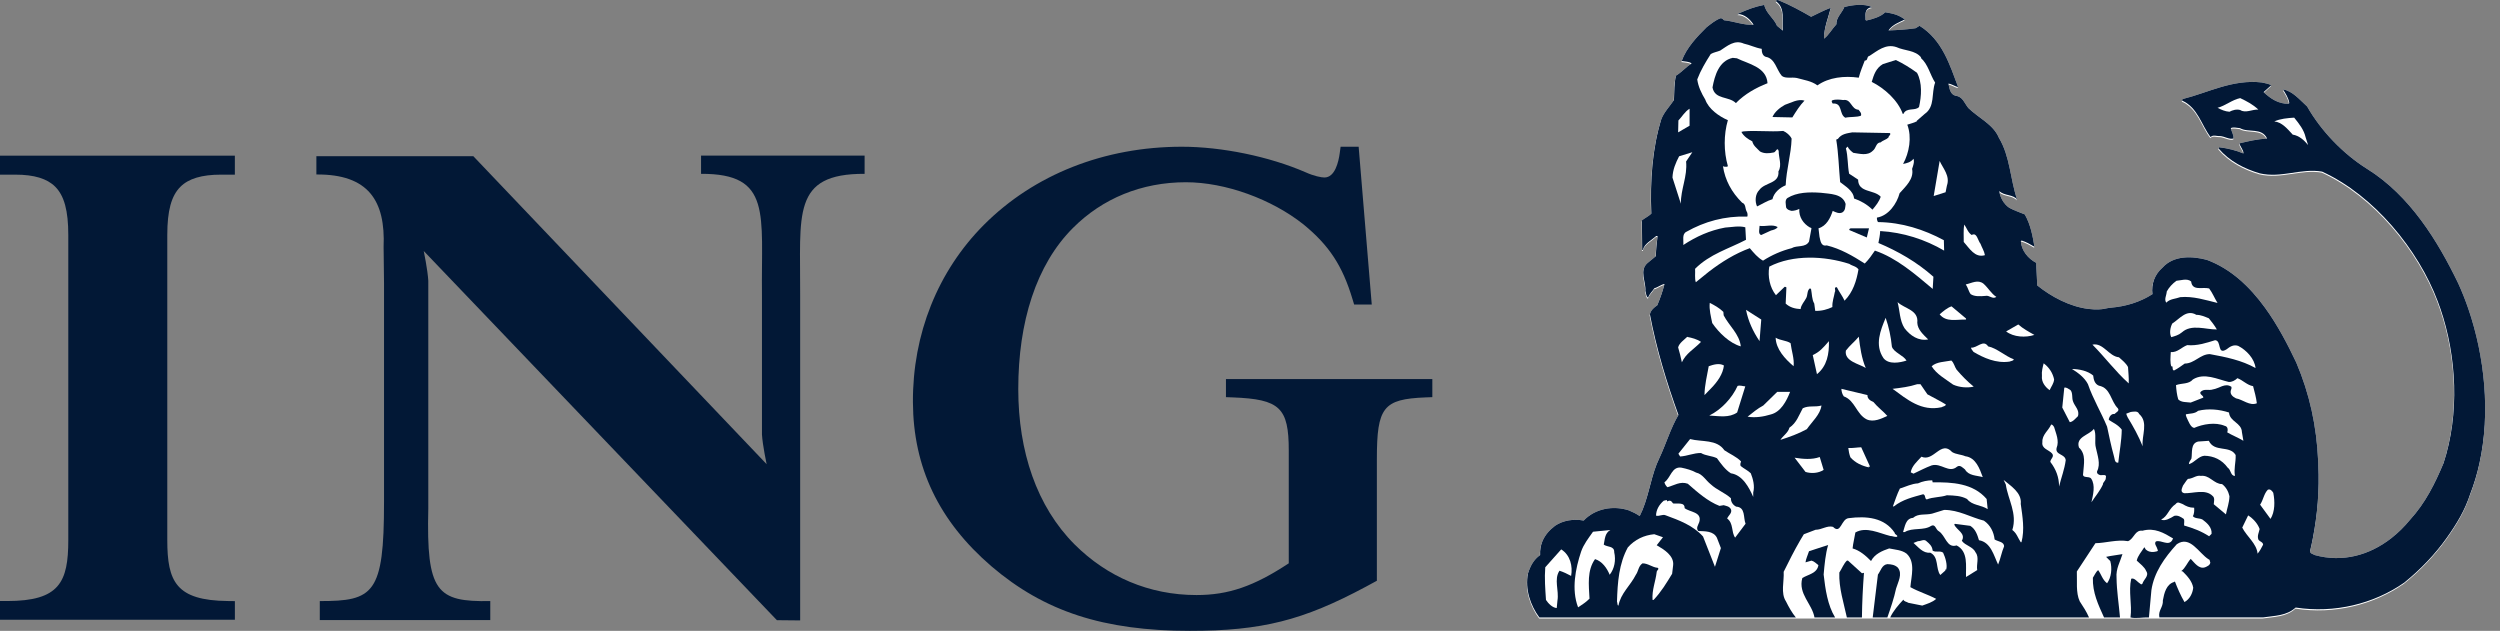 <svg width="107" height="27" viewBox="0 0 107 27" fill="none" xmlns="http://www.w3.org/2000/svg">
<rect x="0" y="0" width="107" height="27" fill="#808080" stroke="none"/>
<g clip-path="url(#clip0)">
<path fill-rule="evenodd" clip-rule="evenodd" d="M0.66 7.475C1.46 7.475 2.017 7.644 2.362 7.99C2.749 8.377 2.923 9.015 2.923 10.06V23.112C2.923 24.919 2.544 25.724 0.307 25.724H0V26.525H10.053V25.728L9.749 25.724C7.534 25.698 7.16 24.897 7.16 23.112V10.059C7.16 9.018 7.333 8.382 7.72 7.996C8.069 7.645 8.636 7.475 9.451 7.475H10.052V6.662H0V7.475H0.66V7.475Z" fill="#021836"/>
<path fill-rule="evenodd" clip-rule="evenodd" d="M32.812 19.867C32.812 19.867 32.638 19.052 32.612 18.596V12.634C32.573 9.158 33.048 7.427 30.005 7.44V6.659H37.005V7.44C33.871 7.428 34.265 9.158 34.247 12.634V26.554L33.251 26.544L18.136 10.743C18.136 10.743 18.306 11.557 18.331 12.013V21.776C18.246 25.337 18.687 25.767 20.984 25.726V26.539H13.687V25.726C15.987 25.728 16.439 25.423 16.436 21.485V21.721V12.1L16.418 10.573C16.503 8.596 15.773 7.45 13.541 7.468V6.686H20.259L32.812 19.867V19.867Z" fill="#021836"/>
<path fill-rule="evenodd" clip-rule="evenodd" d="M58.15 6.28H57.378L57.342 6.544C57.29 6.938 57.135 7.597 56.685 7.597C56.557 7.597 56.238 7.537 55.878 7.373C54.316 6.696 52.291 6.28 50.587 6.28C47.27 6.28 44.261 7.467 42.111 9.623C40.137 11.604 39.057 14.301 39.073 17.215C39.087 20.007 40.185 22.303 42.434 24.238C44.7 26.174 47.238 27 50.926 27C53.999 27 55.758 26.559 58.458 25.112L58.93 24.856V19.647C58.93 17.427 59.202 17.082 61.01 17.009L61.304 16.998V16.224H52.471V16.998L52.765 17.009C54.779 17.087 55.159 17.448 55.159 19.283V24.11C53.665 25.094 52.579 25.468 51.21 25.468C49.183 25.468 47.38 24.686 45.995 23.304C44.374 21.683 43.582 19.322 43.582 16.654C43.582 13.779 44.348 11.327 45.927 9.752C47.183 8.497 48.852 7.8 50.756 7.8C52.456 7.8 54.432 8.528 55.786 9.602C56.888 10.503 57.46 11.375 57.891 12.816L57.957 13.034H58.711L58.15 6.28V6.28Z" fill="#021836"/>
<path fill-rule="evenodd" clip-rule="evenodd" d="M96.84 26.473C97.331 26.398 97.852 26.41 98.244 26.05C99.903 26.305 101.585 25.895 102.89 24.982C103.577 24.428 104.196 23.786 104.697 23.084C105.138 22.466 105.486 21.89 105.711 21.197C105.878 20.77 106.011 20.326 106.111 19.87C106.585 17.719 106.336 15.313 105.635 13.268C105.507 12.888 105.36 12.52 105.201 12.169C104.326 10.363 103.135 8.414 101.302 7.272C100.269 6.629 99.318 5.633 98.735 4.603C98.418 4.318 98.114 3.94 97.704 3.871C97.816 4.056 97.939 4.237 97.97 4.454L97.946 4.484C97.51 4.497 97.169 4.267 96.871 3.988L97.2 3.69C97.076 3.627 96.933 3.604 96.796 3.572C95.542 3.429 94.511 4.007 93.398 4.286L93.381 4.348C94.064 4.651 94.207 5.403 94.604 5.912C94.703 5.794 94.871 5.88 95.008 5.869C95.206 5.881 95.393 6.024 95.585 5.973C95.591 5.808 95.498 5.676 95.468 5.527C95.585 5.471 95.728 5.521 95.859 5.527C96.219 5.737 96.796 5.49 97.02 5.973C96.61 5.999 96.225 6.085 95.84 6.179C95.865 6.334 96.021 6.457 96.008 6.613C95.679 6.477 95.331 6.39 94.964 6.347L94.945 6.402C95.412 6.948 96.051 7.272 96.704 7.463C97.642 7.68 98.468 7.234 99.374 7.389C101.599 8.407 103.5 10.735 104.326 12.944C104.366 13.05 104.406 13.158 104.442 13.267C105.134 15.285 105.266 17.765 104.572 19.869C104.203 20.744 103.797 21.571 103.146 22.282C102.899 22.585 102.627 22.855 102.331 23.083C101.399 23.808 100.249 24.129 99.064 23.804C98.989 23.753 98.84 23.74 98.865 23.611C98.906 23.438 98.945 23.263 98.979 23.083C99.174 22.075 99.266 21.014 99.213 19.953C99.212 19.908 99.21 19.862 99.209 19.817C99.143 18.276 98.836 16.892 98.27 15.56C97.906 14.796 97.475 13.962 96.931 13.214C96.282 12.322 95.477 11.552 94.442 11.167C93.808 10.999 93.026 10.968 92.548 11.495C92.206 11.794 92.064 12.196 92.113 12.638C91.579 12.976 90.978 13.158 90.324 13.214C90.164 13.228 90 13.287 89.834 13.285C89.676 13.292 89.522 13.286 89.371 13.267C88.584 13.17 87.788 12.746 87.183 12.262C87.171 11.939 87.152 11.635 87.14 11.294C86.793 11.114 86.506 10.773 86.482 10.369L86.512 10.338C86.712 10.4 86.885 10.499 87.065 10.604C86.984 10.12 86.891 9.643 86.65 9.22C86.425 9.127 86.202 9.053 85.991 8.941C85.749 8.781 85.593 8.488 85.557 8.222C85.774 8.433 86.153 8.358 86.32 8.581C86.028 7.719 86.023 6.732 85.544 5.944C85.302 5.361 84.668 5.094 84.233 4.666C84.065 4.46 83.997 4.175 83.693 4.143C83.444 4.082 83.426 3.803 83.383 3.622C83.537 3.641 83.667 3.746 83.797 3.771C83.438 2.817 83.121 1.754 82.146 1.146L81.979 1.252C81.6 1.308 81.195 1.333 80.817 1.346C80.985 1.098 81.282 0.992 81.519 0.879C81.245 0.675 81.02 0.626 80.678 0.57C80.48 0.768 80.121 0.868 79.866 0.924L79.834 0.898C79.828 0.675 79.777 0.402 80.114 0.346C79.79 0.191 79.255 0.254 78.925 0.346C78.833 0.588 78.566 0.805 78.586 1.092C78.394 1.29 78.257 1.557 78.057 1.7C78.051 1.222 78.255 0.782 78.342 0.378C78.063 0.484 77.778 0.633 77.504 0.763C77.064 0.508 76.6 0.254 76.128 0.062C76.085 0.043 75.991 0.025 76.01 0.105C76.414 0.396 76.257 0.943 76.3 1.358L76.045 1.148C75.921 0.831 75.563 0.602 75.501 0.254C75.078 0.335 74.808 0.447 74.416 0.615L74.363 0.646C74.654 0.646 74.902 0.874 75.045 1.105C74.604 1.129 74.213 0.956 73.778 0.912C73.735 0.869 73.697 0.818 73.629 0.825C73.412 0.906 73.224 1.06 73.033 1.209C72.604 1.632 72.169 2.097 71.965 2.656C72.108 2.68 72.288 2.674 72.393 2.761C72.158 2.903 71.953 3.146 71.723 3.282C71.642 3.605 71.654 3.972 71.635 4.325C71.455 4.599 71.213 4.84 71.096 5.145C70.71 6.39 70.611 7.776 70.667 9.19C70.542 9.309 70.38 9.384 70.263 9.476L70.276 10.742H70.306C70.362 10.476 70.68 10.327 70.872 10.147H70.934C70.903 10.432 70.866 10.718 70.86 11.009L70.5 11.307C70.139 11.624 70.444 12.101 70.413 12.499C70.439 12.603 70.456 12.759 70.531 12.784C70.575 12.629 70.711 12.518 70.798 12.381C70.953 12.344 71.09 12.219 71.232 12.202C71.151 12.512 71.047 12.816 70.922 13.113C70.862 13.152 70.792 13.205 70.733 13.268C70.669 13.337 70.618 13.413 70.604 13.498C70.885 14.968 71.325 16.42 71.827 17.804C71.487 18.381 71.293 19.061 71.009 19.657C70.968 19.74 70.931 19.826 70.897 19.912C70.612 20.633 70.525 21.44 70.17 22.133C70.026 22.035 69.87 21.959 69.71 21.891C69.039 21.667 68.262 21.81 67.772 22.326C67.337 22.245 66.889 22.319 66.547 22.549C66.303 22.732 66.113 22.954 66.004 23.212C65.93 23.393 65.896 23.589 65.908 23.803C65.629 23.995 65.48 24.292 65.387 24.591C65.257 25.261 65.492 25.958 65.877 26.474H96.84V26.473Z" fill="white"/>
<path fill-rule="evenodd" clip-rule="evenodd" d="M92.728 12.519C92.721 12.68 92.604 12.861 92.709 12.997C92.859 12.829 93.108 12.835 93.306 12.761C93.858 12.712 94.387 12.885 94.902 13.01C94.772 12.805 94.685 12.576 94.542 12.389C94.255 12.315 93.821 12.513 93.772 12.092C93.597 11.943 93.323 12.049 93.145 12.06C92.97 12.185 92.828 12.339 92.728 12.519V12.519Z" fill="white"/>
<path fill-rule="evenodd" clip-rule="evenodd" d="M73.743 7.161C73.74 7.159 73.736 7.156 73.734 7.155C73.734 7.156 73.734 7.159 73.735 7.161H73.743Z" fill="white"/>
<path fill-rule="evenodd" clip-rule="evenodd" d="M76.001 12.677L76.374 12.317C76.406 12.317 76.43 12.324 76.448 12.349L76.417 13.037C76.597 13.205 76.821 13.261 77.056 13.273C77.076 13.087 77.218 12.957 77.299 12.795C77.368 12.665 77.325 12.472 77.46 12.379L77.503 12.423C77.547 12.627 77.536 12.857 77.641 13.037C77.654 13.135 77.672 13.26 77.684 13.347C77.957 13.36 78.205 13.284 78.416 13.186C78.404 12.95 78.485 12.757 78.521 12.54C78.578 12.465 78.453 12.329 78.609 12.336C78.696 12.521 78.851 12.714 78.938 12.912C79.298 12.546 79.447 12.069 79.534 11.572C79.429 11.429 79.267 11.429 79.142 11.336C78.087 10.995 76.732 10.926 75.713 11.454C75.647 11.877 75.734 12.342 76.001 12.677V12.677Z" fill="white"/>
<path fill-rule="evenodd" clip-rule="evenodd" d="M66.129 24.321C66.092 24.8 66.129 25.248 66.159 25.72C66.26 25.875 66.44 26.055 66.618 26.068L66.651 25.751C66.725 25.309 66.489 24.841 66.738 24.469C66.912 24.525 67.084 24.612 67.235 24.692C67.308 24.283 67.204 23.805 66.812 23.557L66.129 24.321Z" fill="white"/>
<path fill-rule="evenodd" clip-rule="evenodd" d="M67.662 23.652C67.42 24.378 67.24 25.274 67.533 26.037C67.7 25.927 67.874 25.82 68.022 25.665C67.992 25.081 67.911 24.458 68.258 23.974C68.562 24.067 68.769 24.359 68.885 24.645C69.091 24.383 69.16 24.023 69.079 23.675C69.091 23.404 68.779 23.466 68.631 23.353C68.681 23.124 68.674 22.858 68.917 22.728L68.171 22.802C67.98 23.074 67.769 23.342 67.662 23.652V23.652Z" fill="white"/>
<path fill-rule="evenodd" clip-rule="evenodd" d="M69.197 25.794C69.229 25.852 69.197 25.95 69.26 25.962C69.353 25.442 69.775 25.104 70.006 24.645C70.117 24.49 70.11 24.272 70.291 24.154C70.534 24.154 70.707 24.328 70.944 24.347C71.018 24.403 70.905 24.452 70.9 24.514C70.851 24.936 70.689 25.287 70.72 25.72H70.763C71.092 25.374 71.315 24.997 71.558 24.6L71.6 24.248C71.656 23.825 71.197 23.553 70.899 23.379L71.165 23.038L70.793 22.907C70.358 22.951 69.966 23.13 69.662 23.473C69.284 24.167 69.222 24.951 69.197 25.794V25.794Z" fill="white"/>
<path fill-rule="evenodd" clip-rule="evenodd" d="M70.869 22.112C71.011 22.156 71.141 22.038 71.284 22.1C71.856 22.31 72.452 22.528 72.88 23.006L73.39 24.302L73.645 23.502L73.477 23.067C73.335 22.757 72.943 22.782 72.675 22.77C72.565 22.646 72.682 22.502 72.72 22.385C72.849 21.945 72.309 21.969 72.092 21.79C72.105 21.523 71.781 21.616 71.601 21.591L71.539 21.517C71.502 21.461 71.41 21.461 71.359 21.504C71.346 21.486 71.322 21.473 71.335 21.442L71.197 21.473C71.005 21.641 70.875 21.858 70.869 22.112Z" fill="white"/>
<path fill-rule="evenodd" clip-rule="evenodd" d="M71.228 20.686C71.247 20.766 71.297 20.847 71.359 20.896C71.639 20.822 71.905 20.63 72.228 20.747C72.645 21.113 73.079 21.497 73.584 21.697L73.763 21.665C73.875 21.703 73.998 21.709 74.073 21.833C74.142 22 73.969 22.1 73.912 22.236C74.192 22.441 74.08 22.807 74.255 23.055L74.702 22.459C74.597 22.198 74.708 21.752 74.298 21.727C74.162 21.658 74.068 21.522 74.074 21.367C73.808 21.125 73.479 21.02 73.21 20.772C72.993 20.597 72.863 20.33 72.583 20.269C72.391 20.164 72.181 20.107 71.957 20.058C71.539 19.997 71.503 20.492 71.228 20.686V20.686Z" fill="white"/>
<path fill-rule="evenodd" clip-rule="evenodd" d="M71.825 19.463L71.9 19.581C72.21 19.562 72.49 19.426 72.795 19.432C72.999 19.556 73.267 19.55 73.477 19.655C73.645 19.885 73.826 20.145 74.073 20.301C74.577 20.375 74.856 20.915 75.03 21.312V21.119C75.104 20.853 75.023 20.542 74.924 20.301C74.799 20.176 74.62 20.095 74.49 19.983C74.464 19.903 74.483 19.865 74.508 19.791C74.315 19.586 74.029 19.474 73.794 19.314C73.465 18.836 72.831 18.966 72.328 18.836L71.825 19.463V19.463Z" fill="white"/>
<path fill-rule="evenodd" clip-rule="evenodd" d="M71.815 14.91C71.87 15.103 71.937 15.345 71.974 15.55C72.148 15.165 72.491 14.993 72.795 14.676C72.62 14.557 72.404 14.501 72.211 14.464V14.453C72.075 14.589 71.864 14.725 71.815 14.91V14.91Z" fill="white"/>
<path fill-rule="evenodd" clip-rule="evenodd" d="M72.943 16.952L73.222 16.667C73.502 16.382 73.732 16.052 73.775 15.686C73.577 15.568 73.316 15.648 73.124 15.717C73.054 16.121 72.95 16.518 72.943 16.952Z" fill="white"/>
<path fill-rule="evenodd" clip-rule="evenodd" d="M73.147 17.827C73.577 17.852 73.992 17.938 74.341 17.698L74.688 16.58C74.577 16.573 74.464 16.524 74.359 16.561C74.13 17.071 73.669 17.573 73.147 17.827Z" fill="white"/>
<path fill-rule="evenodd" clip-rule="evenodd" d="M73.273 13.868C73.553 14.278 74.019 14.737 74.497 14.867C74.441 14.346 73.995 13.985 73.764 13.539L73.751 13.39C73.571 13.216 73.354 13.099 73.167 13.005C73.137 13.304 73.218 13.589 73.273 13.868Z" fill="white"/>
<path fill-rule="evenodd" clip-rule="evenodd" d="M74.788 17.877C75.117 17.934 75.471 17.877 75.775 17.783C76.217 17.679 76.459 17.194 76.608 16.816H76.055L75.458 17.399C75.224 17.523 74.999 17.71 74.788 17.877V17.877Z" fill="white"/>
<path fill-rule="evenodd" clip-rule="evenodd" d="M74.721 13.304C74.815 13.788 75.019 14.228 75.299 14.645L75.374 13.72L74.721 13.304V13.304Z" fill="white"/>
<path fill-rule="evenodd" clip-rule="evenodd" d="M76.757 15.717C76.794 15.407 76.665 15.048 76.629 14.731C76.442 14.607 76.181 14.619 75.989 14.496C76.001 14.986 76.385 15.401 76.757 15.717V15.717Z" fill="white"/>
<path fill-rule="evenodd" clip-rule="evenodd" d="M76.192 18.871C76.584 18.746 76.962 18.61 77.322 18.411C77.551 18.083 77.9 17.783 77.949 17.399C77.663 17.48 77.415 17.388 77.148 17.518C76.987 17.809 76.887 18.139 76.577 18.349C76.528 18.559 76.298 18.703 76.192 18.871V18.871Z" fill="white"/>
<path fill-rule="evenodd" clip-rule="evenodd" d="M76.8 19.634L77.266 20.241C77.515 20.322 77.825 20.297 78.042 20.154L77.874 19.602C77.546 19.727 77.155 19.689 76.8 19.634Z" fill="white"/>
<path fill-rule="evenodd" clip-rule="evenodd" d="M77.577 15.239L77.757 16.059C78.191 15.705 78.279 15.19 78.269 14.644C78.02 14.929 77.875 15.103 77.577 15.239Z" fill="white"/>
<path fill-rule="evenodd" clip-rule="evenodd" d="M78.801 16.686C78.807 16.803 78.838 16.916 78.907 17.009C79.391 17.182 79.44 17.771 79.888 17.995C80.18 18.125 80.514 17.963 80.77 17.846C80.577 17.629 80.359 17.478 80.174 17.25C80.043 17.194 79.912 17.113 79.919 16.952L78.801 16.686V16.686Z" fill="white"/>
<path fill-rule="evenodd" clip-rule="evenodd" d="M79.186 19.615C79.397 19.857 79.683 19.981 79.981 20.048C79.931 19.98 80.013 20.048 80.024 20.005L79.651 19.188C79.465 19.192 79.273 19.23 79.099 19.218C79.111 19.354 79.143 19.489 79.186 19.615V19.615Z" fill="white"/>
<path fill-rule="evenodd" clip-rule="evenodd" d="M79.845 15.792C79.67 15.388 79.597 14.898 79.548 14.452C79.362 14.675 79.169 14.818 78.995 15.047C78.914 15.506 79.57 15.619 79.845 15.792Z" fill="white"/>
<path fill-rule="evenodd" clip-rule="evenodd" d="M80.602 15.37C80.826 15.662 81.316 15.562 81.591 15.475C81.46 15.252 81.039 15.122 80.965 14.88C80.921 14.452 80.835 14.036 80.697 13.645C80.479 14.172 80.217 14.8 80.602 15.37V15.37Z" fill="white"/>
<path fill-rule="evenodd" clip-rule="evenodd" d="M80.993 16.686C81.615 17.14 82.223 17.666 83.093 17.474C83.155 17.43 83.261 17.436 83.273 17.356C83.018 17.194 82.746 17.07 82.484 16.922L82.187 16.487H82.05C81.714 16.599 81.353 16.642 80.993 16.686Z" fill="white"/>
<path fill-rule="evenodd" clip-rule="evenodd" d="M81.006 21.719H81.049C81.423 21.421 81.863 21.322 82.304 21.197C82.423 21.24 82.348 21.371 82.453 21.421C82.721 21.309 83.044 21.334 83.317 21.241C83.647 21.254 83.914 21.26 84.18 21.402C84.391 21.681 84.789 21.651 85.063 21.836L85.019 21.402C84.442 20.725 83.541 20.676 82.71 20.689L82.69 20.601C82.492 20.601 82.269 20.645 82.082 20.733C81.816 20.744 81.561 20.875 81.305 20.956C81.186 21.192 81.093 21.476 81.006 21.719V21.719Z" fill="white"/>
<path fill-rule="evenodd" clip-rule="evenodd" d="M81.505 14.092C81.747 14.409 82.107 14.65 82.517 14.57C82.306 14.365 82.064 14.147 82.051 13.856C82.113 13.304 81.505 13.261 81.207 12.974C81.305 13.348 81.294 13.763 81.505 14.092V14.092Z" fill="white"/>
<path fill-rule="evenodd" clip-rule="evenodd" d="M81.442 22.817H81.514C81.844 22.611 82.323 22.767 82.646 22.549C82.826 22.456 82.838 22.705 82.963 22.773C83.267 22.959 83.304 23.517 83.733 23.388C84.248 23.654 84.118 24.282 84.137 24.741L84.615 24.443C84.572 24.201 84.708 23.908 84.552 23.698C84.435 23.432 84.112 23.407 83.957 23.189C84.143 22.872 83.721 22.725 83.634 22.494L83.659 22.463L84.316 22.549C84.541 22.686 84.621 22.935 84.69 23.164C85.205 23.251 85.329 23.834 85.51 24.206C85.616 23.952 85.659 23.679 85.765 23.431C85.771 23.226 85.497 23.226 85.361 23.134C85.323 22.817 85.181 22.518 84.902 22.327C84.33 22.184 83.827 21.867 83.2 21.867L82.678 22.029C82.392 22.097 82.088 22.01 81.871 22.208C81.546 22.233 81.522 22.587 81.442 22.817V22.817Z" fill="white"/>
<path fill-rule="evenodd" clip-rule="evenodd" d="M81.77 20.26L81.889 20.316C82.142 20.197 82.398 20.061 82.665 19.962C83.081 19.843 83.404 20.316 83.752 20.018C83.882 19.924 83.993 20.061 84.094 20.136C84.243 20.409 84.591 20.391 84.852 20.465C84.722 20.111 84.56 19.627 84.106 19.57C83.926 19.489 83.715 19.497 83.541 19.391C83.063 18.863 82.752 19.824 82.23 19.589C82.044 19.795 81.814 19.987 81.77 20.26Z" fill="white"/>
<path fill-rule="evenodd" clip-rule="evenodd" d="M81.888 23.282C82.087 23.449 82.291 23.735 82.601 23.697C82.988 23.878 82.826 24.386 83.037 24.653L83.26 24.454L83.242 24.442L83.273 24.411L83.287 24.429C83.348 24.242 83.261 23.913 83.155 23.697C83.013 23.599 82.845 23.703 82.709 23.61C82.689 23.412 82.565 23.312 82.423 23.188C82.323 23.114 82.192 23.213 82.081 23.207L81.888 23.282V23.282Z" fill="white"/>
<path fill-rule="evenodd" clip-rule="evenodd" d="M82.665 15.717C82.87 16.059 83.267 16.27 83.584 16.506C83.844 16.624 84.186 16.654 84.466 16.593C84.199 16.376 83.957 16.128 83.734 15.866C83.647 15.742 83.627 15.587 83.51 15.475C83.217 15.532 82.889 15.526 82.665 15.717Z" fill="white"/>
<path fill-rule="evenodd" clip-rule="evenodd" d="M83.008 13.497C83.294 13.85 83.735 13.708 84.138 13.72V13.677L83.517 13.155C83.343 13.211 83.158 13.365 83.008 13.497V13.497Z" fill="white"/>
<path fill-rule="evenodd" clip-rule="evenodd" d="M71.572 7.645L71.932 8.762C71.925 8.129 72.217 7.601 72.156 6.956L72.423 6.558L71.857 6.732C71.708 7.017 71.585 7.304 71.572 7.645V7.645Z" fill="white"/>
<path fill-rule="evenodd" clip-rule="evenodd" d="M71.815 5.708L72.304 5.423V4.697C72.099 4.821 71.986 5.032 71.826 5.2L71.815 5.708Z" fill="white"/>
<path fill-rule="evenodd" clip-rule="evenodd" d="M81.89 6.838C81.771 6.993 81.592 7.031 81.443 7.062C81.703 6.584 81.828 5.919 81.622 5.379C81.76 5.33 81.909 5.306 82.039 5.23L82.026 5.218L82.368 4.919C82.822 4.609 82.648 4.02 82.816 3.58C82.592 3.232 82.525 2.81 82.201 2.518L82.22 2.506C81.964 2.184 81.505 2.22 81.156 2.059C80.696 1.904 80.343 2.22 80.013 2.432C79.871 2.456 79.958 2.642 79.802 2.636C79.715 2.866 79.609 3.114 79.547 3.368C78.932 3.281 78.268 3.351 77.777 3.697C77.516 3.506 77.199 3.468 76.894 3.381C76.671 3.338 76.416 3.419 76.256 3.294C76.02 3.028 75.969 2.543 75.565 2.475C75.423 2.426 75.392 2.271 75.392 2.134C75.125 2.091 74.888 1.967 74.627 1.91C74.231 1.73 73.914 2.016 73.615 2.208C73.485 2.264 73.336 2.282 73.212 2.358C72.989 2.705 72.777 3.059 72.634 3.443C72.678 3.759 72.814 4.039 72.977 4.305C73.12 4.709 73.566 5.025 73.945 5.187C73.765 5.801 73.765 6.534 73.945 7.155C73.945 7.155 73.935 7.162 73.935 7.16C73.935 7.162 73.915 7.178 73.915 7.178C73.855 7.178 73.792 7.19 73.743 7.16H73.735C73.822 7.753 74.101 8.272 74.553 8.717C74.715 8.774 74.677 8.965 74.746 9.09C74.789 9.145 74.795 9.263 74.776 9.313C73.808 9.282 72.944 9.524 72.168 9.964C71.969 10.063 72.057 10.337 72.038 10.529C72.585 10.169 73.175 9.902 73.826 9.785C74.106 9.766 74.422 9.698 74.69 9.772L74.721 10.306C73.982 10.691 73.175 10.914 72.541 11.547C72.553 11.739 72.517 11.963 72.573 12.125L73.138 11.665C73.684 11.25 74.255 10.896 74.883 10.666C75.051 10.865 75.226 11.076 75.449 11.199C75.828 10.957 76.238 10.778 76.673 10.666C76.903 10.53 77.268 10.653 77.417 10.381L77.524 9.816C77.504 9.803 77.493 9.78 77.461 9.786C77.17 9.618 76.977 9.327 77.002 8.985C76.903 9.034 76.791 9.066 76.673 9.072C76.573 9.047 76.481 9.023 76.437 8.923C76.43 8.798 76.368 8.613 76.492 8.52C76.896 8.271 77.418 8.259 77.928 8.297C78.306 8.346 78.854 8.327 78.983 8.775C78.966 8.905 78.977 9.048 78.847 9.134C78.71 9.209 78.556 9.128 78.43 9.073C78.332 9.376 78.164 9.719 77.822 9.817L77.866 10.177C77.909 10.339 77.921 10.605 78.177 10.549C78.767 10.692 79.288 10.996 79.804 11.325C79.978 11.151 80.114 10.952 80.238 10.773C81.157 11.082 81.953 11.771 82.71 12.411L82.742 11.889C82.021 11.25 81.219 10.797 80.387 10.443C80.419 10.276 80.456 10.114 80.462 9.935C81.45 9.99 82.386 10.294 83.201 10.773L83.188 10.326C82.331 9.867 81.393 9.563 80.368 9.55C80.331 9.493 80.319 9.414 80.325 9.357C80.823 9.276 81.176 8.762 81.295 8.314C81.549 8.023 81.916 7.706 81.829 7.273C81.841 7.237 81.853 7.199 81.866 7.162C81.899 7.052 81.927 6.939 81.89 6.838V6.838Z" fill="white"/>
<path fill-rule="evenodd" clip-rule="evenodd" d="M82.754 8.433L83.263 8.271L83.318 7.986C83.462 7.57 83.158 7.26 83.008 6.93L82.754 8.433Z" fill="white"/>
<path fill-rule="evenodd" clip-rule="evenodd" d="M84.038 10.4C84.281 10.666 84.517 11.095 84.946 10.964C84.914 10.785 84.815 10.636 84.753 10.475C84.64 10.343 84.604 9.971 84.38 10.102C84.212 9.99 84.17 9.803 84.063 9.655C84.015 9.884 84.045 10.17 84.038 10.4V10.4Z" fill="white"/>
<path fill-rule="evenodd" clip-rule="evenodd" d="M84.126 12.217C84.22 12.348 84.245 12.516 84.337 12.633C84.504 12.744 84.753 12.727 84.958 12.708C85.144 12.665 85.262 12.869 85.436 12.75C85.22 12.614 85.09 12.366 84.883 12.187C84.64 11.994 84.381 12.162 84.126 12.217V12.217Z" fill="white"/>
<path fill-rule="evenodd" clip-rule="evenodd" d="M84.455 15.103C84.883 15.358 85.429 15.607 86 15.52C86.062 15.488 86.168 15.495 86.18 15.42C85.826 15.295 85.455 14.941 85.083 14.867C84.877 14.551 84.611 14.948 84.35 14.923C84.356 14.998 84.43 15.054 84.455 15.103Z" fill="white"/>
<path fill-rule="evenodd" clip-rule="evenodd" d="M85.746 20.582L85.84 20.782C85.933 21.428 86.342 22.022 86.119 22.73C86.305 22.86 86.362 23.077 86.479 23.25H86.51C86.653 22.711 86.554 22.152 86.479 21.612C86.535 21.122 86.038 20.836 85.746 20.582V20.582Z" fill="white"/>
<path fill-rule="evenodd" clip-rule="evenodd" d="M85.853 14.228C86.176 14.477 86.692 14.501 87.064 14.377C86.828 14.247 86.568 14.105 86.374 13.93L85.853 14.228V14.228Z" fill="white"/>
<path fill-rule="evenodd" clip-rule="evenodd" d="M87.386 16.134C87.354 16.395 87.528 16.612 87.715 16.742C87.783 16.587 87.895 16.457 87.907 16.283C87.852 16.016 87.702 15.774 87.46 15.595C87.416 15.768 87.367 15.934 87.386 16.134Z" fill="white"/>
<path fill-rule="evenodd" clip-rule="evenodd" d="M87.405 18.962C87.361 19.253 87.684 19.292 87.821 19.453C87.933 19.589 87.746 19.682 87.746 19.812C87.982 20.116 88.118 20.464 88.118 20.868C88.212 20.49 88.355 20.129 88.406 19.738C88.381 19.466 87.947 19.521 88.014 19.218C88.138 18.907 87.989 18.603 87.908 18.325C87.883 18.28 87.827 18.193 87.779 18.218C87.665 18.473 87.386 18.652 87.405 18.962V18.962Z" fill="white"/>
<path fill-rule="evenodd" clip-rule="evenodd" d="M88.256 17.486L88.579 18.112C88.722 18.095 88.814 17.957 88.926 17.859C89.013 17.598 88.783 17.43 88.715 17.219C88.658 17.07 88.715 16.872 88.609 16.741C88.529 16.692 88.435 16.611 88.342 16.635L88.256 17.486Z" fill="white"/>
<path fill-rule="evenodd" clip-rule="evenodd" d="M88.672 15.836C88.927 15.991 89.218 16.214 89.354 16.486C89.572 17.12 89.92 17.691 90.174 18.305C90.268 18.733 90.342 19.115 90.46 19.537C90.504 19.647 90.479 19.865 90.654 19.847C90.703 19.375 90.796 18.923 90.802 18.432C90.648 18.228 90.441 18.141 90.249 18.015V17.973C90.275 17.867 90.362 17.743 90.492 17.763C90.547 17.699 90.715 17.638 90.642 17.527C90.318 17.205 90.337 16.648 89.821 16.548C89.641 16.474 89.597 16.288 89.58 16.114C89.337 15.911 88.976 15.841 88.672 15.836V15.836Z" fill="white"/>
<path fill-rule="evenodd" clip-rule="evenodd" d="M88.969 19.199C89.286 19.489 89.175 19.912 89.15 20.303C89.1 20.539 89.398 20.402 89.492 20.526C89.684 20.812 89.572 21.228 89.503 21.538C89.672 21.283 89.864 21.06 89.994 20.781C89.988 20.675 90.124 20.626 90.119 20.496C90.174 20.316 89.964 20.396 89.877 20.377C89.802 20.358 89.722 20.308 89.745 20.21C89.907 19.899 89.759 19.527 89.696 19.217C89.622 18.962 89.728 18.622 89.609 18.398C89.411 18.671 88.82 18.734 88.969 19.199V19.199Z" fill="white"/>
<path fill-rule="evenodd" clip-rule="evenodd" d="M89.547 14.792C90.101 15.351 90.504 15.912 91.1 16.453C91.113 16.212 91.081 15.987 91.069 15.751C90.981 15.585 90.82 15.46 90.683 15.336C90.243 15.292 90.013 14.7 89.547 14.792V14.792Z" fill="white"/>
<path fill-rule="evenodd" clip-rule="evenodd" d="M90.995 17.75C91.007 17.806 91.033 17.855 91.056 17.911C91.299 18.309 91.528 18.718 91.697 19.146C91.647 18.688 91.958 18.116 91.548 17.763C91.492 17.614 91.305 17.663 91.187 17.675L90.995 17.75V17.75Z" fill="white"/>
<path fill-rule="evenodd" clip-rule="evenodd" d="M92.486 22.284C92.66 22.363 92.883 22.22 93.051 22.122C93.207 22.084 93.337 22.171 93.455 22.252C93.504 22.351 93.455 22.443 93.473 22.537C93.846 22.642 94.212 22.779 94.542 22.996L94.646 22.891C94.671 22.624 94.461 22.433 94.262 22.284C94.132 22.207 93.938 22.252 93.846 22.133C93.908 22.035 93.908 21.886 93.901 21.774C93.696 21.774 93.566 21.711 93.398 21.612C93.293 21.581 93.199 21.495 93.112 21.612C92.802 21.823 92.784 22.133 92.486 22.284V22.284Z" fill="white"/>
<path fill-rule="evenodd" clip-rule="evenodd" d="M92.921 14.474C93.076 14.432 93.238 14.386 93.368 14.276C93.783 13.897 94.386 14.151 94.87 14.145C94.778 13.977 94.646 13.811 94.529 13.667C94.355 13.599 94.193 13.518 93.995 13.518C93.572 13.271 93.287 13.686 92.963 13.89C92.877 14.059 92.834 14.306 92.921 14.474Z" fill="white"/>
<path fill-rule="evenodd" clip-rule="evenodd" d="M92.933 15.751C92.933 15.734 92.933 15.714 92.952 15.709C93.007 15.758 92.945 15.876 93.039 15.9C93.2 15.821 93.349 15.709 93.498 15.604C93.915 15.604 94.163 15.201 94.572 15.201C95.255 15.324 95.933 15.461 96.529 15.796C96.486 15.392 96.138 15.026 95.785 14.845C95.585 14.777 95.43 14.884 95.287 14.995C94.87 15.257 95.088 14.617 94.796 14.603C94.417 14.723 94.026 14.852 93.604 14.816C93.355 14.908 93.181 15.136 92.902 15.113C92.889 15.318 92.858 15.566 92.933 15.751V15.751Z" fill="white"/>
<path fill-rule="evenodd" clip-rule="evenodd" d="M93.219 17.136C93.349 17.272 93.566 17.247 93.754 17.272L94.293 17.062C94.3 16.962 94.132 16.937 94.168 16.827C94.318 16.659 94.523 16.776 94.709 16.707C94.971 16.671 95.238 16.41 95.497 16.602C95.491 16.633 95.51 16.677 95.486 16.707C95.404 16.9 95.542 17.018 95.69 17.092C95.995 17.149 96.28 17.428 96.585 17.303C96.555 17.049 96.486 16.813 96.423 16.571C96.169 16.527 95.989 16.316 95.753 16.229C95.647 16.328 95.51 16.403 95.38 16.39C94.901 16.279 94.33 15.981 93.846 16.285C93.671 16.496 93.361 16.434 93.125 16.526C93.138 16.739 93.162 16.943 93.219 17.136V17.136Z" fill="white"/>
<path fill-rule="evenodd" clip-rule="evenodd" d="M93.424 20.824C93.386 20.93 93.281 21.104 93.473 21.153C93.871 21.166 94.38 20.962 94.691 21.271C94.796 21.353 94.746 21.519 94.74 21.625L95.261 22.06C95.311 21.799 95.404 21.563 95.41 21.283C95.368 21.085 95.268 20.892 95.094 20.762C94.752 20.762 94.553 20.362 94.187 20.413C93.995 20.369 93.828 20.539 93.634 20.539C93.547 20.626 93.498 20.732 93.424 20.824V20.824Z" fill="white"/>
<path fill-rule="evenodd" clip-rule="evenodd" d="M93.573 17.899C93.653 18.066 93.748 18.34 93.902 18.358C94.269 18.197 94.802 18.097 95.213 18.271C95.35 18.296 95.35 18.451 95.319 18.551C95.53 18.675 95.785 18.773 96.008 18.911L95.947 18.539C95.933 18.135 95.424 18.097 95.393 17.699C94.977 17.563 94.511 17.52 94.07 17.626C93.926 17.756 93.722 17.738 93.548 17.776C93.536 17.825 93.566 17.855 93.573 17.899V17.899Z" fill="white"/>
<path fill-rule="evenodd" clip-rule="evenodd" d="M93.679 19.91C93.921 19.842 94.075 19.574 94.337 19.55C94.734 19.557 95.088 19.717 95.336 20.059C95.487 20.158 95.455 20.413 95.647 20.413C95.591 20.108 95.69 19.829 95.678 19.519C95.416 19.085 94.773 19.419 94.53 18.911L94.071 18.941C93.741 19.022 93.829 19.407 93.784 19.668C93.747 19.749 93.672 19.81 93.679 19.91V19.91Z" fill="white"/>
<path fill-rule="evenodd" clip-rule="evenodd" d="M95.957 22.624C96.15 23.008 96.574 23.301 96.616 23.742C96.716 23.623 96.784 23.487 96.852 23.357C96.846 23.233 96.702 23.233 96.646 23.134C96.59 22.973 96.678 22.83 96.702 22.686C96.622 22.456 96.429 22.239 96.212 22.103L95.957 22.624Z" fill="white"/>
<path fill-rule="evenodd" clip-rule="evenodd" d="M96.723 21.644L97.17 22.252C97.362 21.948 97.362 21.501 97.287 21.134C97.245 21.066 97.163 20.954 97.052 21.004C96.883 21.178 96.859 21.444 96.723 21.644V21.644Z" fill="white"/>
<path fill-rule="evenodd" clip-rule="evenodd" d="M94.902 4.658C95.064 4.739 95.219 4.813 95.411 4.825C95.542 4.758 95.71 4.708 95.871 4.751C96.101 4.9 96.38 4.72 96.646 4.732C96.411 4.51 96.143 4.373 95.871 4.243C95.523 4.317 95.244 4.564 94.902 4.658V4.658Z" fill="white"/>
<path fill-rule="evenodd" clip-rule="evenodd" d="M97.332 5.242C97.66 5.272 97.896 5.563 98.12 5.807C98.4 5.85 98.611 6.048 98.778 6.253L98.672 5.924C98.598 5.594 98.393 5.34 98.183 5.08C97.885 5.099 97.591 5.124 97.332 5.242Z" fill="white"/>
<path fill-rule="evenodd" clip-rule="evenodd" d="M74.149 2.518L74.329 2.537C74.814 2.779 75.597 2.903 75.64 3.604C75.151 3.797 74.678 4.058 74.287 4.454C73.989 4.15 73.386 4.317 73.287 3.784C73.38 3.282 73.56 2.65 74.149 2.518V2.518Z" fill="#021836"/>
<path fill-rule="evenodd" clip-rule="evenodd" d="M74.616 5.665C75.18 5.616 75.728 5.695 76.312 5.647C76.455 5.708 76.604 5.833 76.672 5.976C76.653 6.645 76.448 7.285 76.417 7.973C76.163 8.08 75.914 8.29 75.852 8.569C75.622 8.637 75.417 8.775 75.193 8.879C75.094 8.669 75.112 8.352 75.287 8.179C75.529 7.837 76.157 7.918 76.106 7.378C76.268 7.117 76.112 6.782 76.119 6.509C76.057 6.304 75.995 6.577 75.895 6.57C75.697 6.613 75.492 6.626 75.319 6.528C75.187 6.39 75.026 6.279 74.989 6.093C74.815 6.006 74.61 5.869 74.523 5.689L74.616 5.665V5.665Z" fill="#021836"/>
<path fill-rule="evenodd" clip-rule="evenodd" d="M75.299 9.711C75.565 9.748 75.845 9.63 76.075 9.76C76.025 9.847 75.895 9.884 75.79 9.91L75.374 10.102C75.218 10.064 75.305 9.816 75.299 9.711V9.711Z" fill="#021836"/>
<path fill-rule="evenodd" clip-rule="evenodd" d="M76.386 4.529C76.653 4.442 76.939 4.263 77.225 4.35C77.019 4.555 76.858 4.821 76.704 5.069L75.853 5.051C75.945 4.828 76.18 4.641 76.386 4.529V4.529Z" fill="#021836"/>
<path fill-rule="evenodd" clip-rule="evenodd" d="M78.878 4.325C79.231 4.263 79.212 4.722 79.535 4.741C79.592 4.815 79.672 4.883 79.641 4.994C79.454 5.069 79.181 5.032 78.969 5.081C78.69 4.926 78.871 4.442 78.429 4.473C78.405 4.437 78.355 4.362 78.417 4.336C78.554 4.288 78.733 4.306 78.878 4.325V4.325Z" fill="#021836"/>
<path fill-rule="evenodd" clip-rule="evenodd" d="M78.654 5.988C78.809 5.77 79.046 5.753 79.269 5.708L80.878 5.74C80.946 5.801 80.816 5.857 80.816 5.932C80.716 6.025 80.573 6.05 80.486 6.137C80.276 6.144 80.293 6.391 80.144 6.497C79.914 6.726 79.579 6.621 79.312 6.584C79.218 6.515 79.113 6.422 79.07 6.316L78.995 6.391C79.089 6.739 79.064 7.124 79.131 7.477L79.516 7.732C79.523 8.303 80.194 8.148 80.486 8.465C80.418 8.669 80.281 8.843 80.133 9.017C79.897 8.787 79.629 8.637 79.344 8.539C79.319 8.203 78.953 8.006 78.747 7.837C78.691 7.229 78.679 6.609 78.58 6.019L78.654 5.988V5.988Z" fill="#021836"/>
<path fill-rule="evenodd" clip-rule="evenodd" d="M79.237 9.816H79.983L79.89 10.207L79.144 9.89C79.127 9.829 79.194 9.81 79.237 9.816V9.816Z" fill="#021836"/>
<path fill-rule="evenodd" clip-rule="evenodd" d="M80.579 2.786L81.132 2.612C81.449 2.76 81.747 2.947 82.039 3.158C82.269 3.581 82.23 4.15 82.126 4.622C81.958 4.809 81.591 4.622 81.455 4.919H81.43C81.224 4.336 80.641 3.816 80.1 3.548C80.187 3.251 80.281 2.96 80.579 2.786V2.786Z" fill="#021836"/>
<path fill-rule="evenodd" clip-rule="evenodd" d="M93.536 26.428H96.85C97.341 26.354 97.863 26.365 98.254 26.005C99.913 26.26 101.596 25.85 102.9 24.939C103.588 24.383 104.207 23.741 104.707 23.04C105.148 22.422 105.496 21.845 105.721 21.153C105.888 20.725 106.021 20.282 106.121 19.825C106.595 17.675 106.346 15.27 105.647 13.222C105.517 12.842 105.371 12.476 105.211 12.125C104.337 10.319 103.147 8.371 101.312 7.227C100.279 6.584 99.329 5.588 98.746 4.559C98.428 4.272 98.124 3.894 97.714 3.826C97.826 4.012 97.95 4.192 97.982 4.409L97.956 4.44C97.522 4.453 97.18 4.223 96.882 3.943L97.212 3.646C97.087 3.584 96.944 3.558 96.807 3.528C95.552 3.386 94.521 3.962 93.41 4.242L93.392 4.303C94.074 4.607 94.217 5.358 94.615 5.868C94.715 5.749 94.882 5.836 95.019 5.823C95.217 5.836 95.403 5.978 95.595 5.929C95.602 5.761 95.51 5.631 95.478 5.483C95.595 5.426 95.739 5.476 95.87 5.483C96.229 5.693 96.807 5.444 97.031 5.929C96.621 5.954 96.236 6.04 95.851 6.133C95.876 6.289 96.031 6.413 96.019 6.568C95.689 6.43 95.342 6.346 94.975 6.301L94.957 6.356C95.423 6.903 96.062 7.225 96.715 7.418C97.652 7.635 98.478 7.189 99.384 7.344C101.61 8.362 103.509 10.69 104.337 12.899C104.377 13.005 104.416 13.113 104.453 13.221C105.145 15.239 105.276 17.72 104.583 19.824C104.214 20.7 103.808 21.525 103.156 22.238C102.91 22.54 102.637 22.809 102.341 23.039C101.409 23.764 100.259 24.083 99.075 23.758C99.001 23.709 98.85 23.696 98.875 23.566C98.917 23.394 98.955 23.217 98.989 23.039C99.186 22.029 99.276 20.968 99.224 19.909C99.222 19.863 99.221 19.817 99.219 19.772C99.154 18.232 98.847 16.847 98.28 15.516C97.917 14.751 97.485 13.918 96.942 13.169C96.293 12.277 95.487 11.505 94.453 11.121C93.819 10.953 93.036 10.923 92.559 11.45C92.216 11.748 92.074 12.151 92.123 12.592C91.589 12.931 90.988 13.114 90.334 13.169C90.174 13.183 90.01 13.241 89.844 13.24C89.686 13.247 89.531 13.24 89.382 13.221C88.593 13.124 87.798 12.702 87.193 12.216C87.181 11.895 87.162 11.589 87.15 11.249C86.802 11.069 86.517 10.726 86.492 10.324L86.524 10.293C86.722 10.354 86.896 10.454 87.075 10.56C86.994 10.076 86.902 9.598 86.66 9.176C86.436 9.083 86.211 9.009 86.001 8.896C85.758 8.735 85.603 8.444 85.567 8.176C85.784 8.388 86.162 8.314 86.331 8.537C86.039 7.674 86.032 6.688 85.554 5.899C85.312 5.316 84.678 5.049 84.243 4.62C84.075 4.416 84.007 4.131 83.703 4.099C83.454 4.037 83.435 3.758 83.392 3.579C83.547 3.597 83.677 3.703 83.809 3.727C83.448 2.771 83.131 1.711 82.156 1.103L81.988 1.208C81.61 1.265 81.206 1.288 80.826 1.301C80.994 1.052 81.293 0.948 81.529 0.835C81.255 0.631 81.03 0.581 80.688 0.525C80.489 0.724 80.131 0.822 79.876 0.878L79.845 0.854C79.839 0.631 79.787 0.357 80.123 0.302C79.8 0.147 79.266 0.208 78.936 0.302C78.843 0.544 78.578 0.761 78.595 1.046C78.404 1.245 78.267 1.511 78.067 1.654C78.062 1.176 78.264 0.735 78.352 0.333C78.073 0.438 77.788 0.586 77.516 0.717C77.074 0.463 76.61 0.208 76.138 0.017C76.094 -0.003 76.001 -0.021 76.019 0.059C76.423 0.351 76.267 0.897 76.31 1.313L76.055 1.103C75.931 0.786 75.572 0.556 75.511 0.208C75.088 0.289 74.818 0.401 74.426 0.569L74.372 0.599C74.663 0.599 74.912 0.829 75.055 1.058C74.614 1.084 74.223 0.909 73.788 0.867C73.745 0.823 73.708 0.773 73.638 0.78C73.421 0.861 73.236 1.016 73.043 1.165C72.614 1.586 72.179 2.053 71.975 2.611C72.118 2.636 72.298 2.63 72.403 2.717C72.168 2.859 71.963 3.101 71.732 3.238C71.652 3.561 71.664 3.927 71.645 4.281C71.465 4.553 71.223 4.795 71.105 5.099C70.72 6.346 70.62 7.73 70.677 9.145C70.552 9.262 70.39 9.339 70.273 9.431L70.286 10.697H70.316C70.374 10.429 70.69 10.281 70.882 10.101H70.944C70.914 10.386 70.876 10.671 70.87 10.964L70.51 11.261C70.15 11.578 70.454 12.055 70.423 12.452C70.448 12.558 70.466 12.713 70.542 12.738C70.585 12.583 70.721 12.471 70.808 12.335C70.963 12.297 71.099 12.173 71.242 12.155C71.163 12.464 71.056 12.769 70.931 13.066C70.872 13.105 70.802 13.159 70.742 13.222C70.679 13.29 70.628 13.368 70.616 13.452C70.895 14.923 71.335 16.374 71.838 17.758C71.496 18.334 71.303 19.015 71.018 19.611C70.978 19.694 70.941 19.779 70.906 19.865C70.621 20.587 70.534 21.393 70.179 22.087C70.036 21.987 69.882 21.913 69.72 21.845C69.048 21.622 68.272 21.765 67.782 22.279C67.347 22.198 66.899 22.272 66.557 22.502C66.312 22.686 66.123 22.908 66.014 23.167C65.942 23.346 65.906 23.542 65.918 23.756C65.638 23.949 65.489 24.246 65.397 24.544C65.266 25.215 65.501 25.912 65.886 26.427H93.536V26.428Z" fill="white"/>
<path fill-rule="evenodd" clip-rule="evenodd" d="M105.647 13.223C105.517 12.843 105.371 12.477 105.211 12.126C104.337 10.319 103.147 8.371 101.312 7.228C100.279 6.584 99.329 5.588 98.746 4.559C98.428 4.273 98.124 3.895 97.714 3.827C97.826 4.013 97.95 4.193 97.982 4.41L97.956 4.441C97.522 4.453 97.18 4.224 96.882 3.943L97.212 3.646C97.087 3.585 96.944 3.559 96.807 3.529C95.552 3.386 94.521 3.963 93.41 4.242L93.392 4.304C94.074 4.608 94.217 5.358 94.615 5.868C94.715 5.75 94.882 5.836 95.019 5.824C95.217 5.836 95.403 5.979 95.595 5.929C95.602 5.762 95.51 5.632 95.478 5.484C95.595 5.427 95.739 5.477 95.87 5.484C96.229 5.694 96.807 5.445 97.031 5.929C96.621 5.955 96.236 6.041 95.851 6.134C95.876 6.289 96.031 6.414 96.019 6.569C95.689 6.431 95.342 6.346 94.975 6.302L94.957 6.357C95.423 6.903 96.062 7.226 96.715 7.419C97.652 7.636 98.478 7.19 99.384 7.345C101.61 8.363 103.509 10.691 104.337 12.9C104.377 13.006 104.416 13.114 104.453 13.222C105.145 15.239 105.276 17.721 104.583 19.824C104.214 20.701 103.807 21.526 103.156 22.239C102.91 22.54 102.637 22.81 102.341 23.04C101.409 23.765 100.259 24.084 99.075 23.758C99.001 23.71 98.85 23.697 98.875 23.567C98.917 23.394 98.955 23.218 98.989 23.04C99.186 22.03 99.276 20.969 99.224 19.909C99.222 19.864 99.221 19.818 99.219 19.773C99.154 18.233 98.847 16.848 98.28 15.517C97.917 14.752 97.485 13.918 96.942 13.17C96.293 12.277 95.487 11.506 94.453 11.122C93.819 10.954 93.036 10.924 92.559 11.451C92.216 11.749 92.074 12.152 92.123 12.592C91.589 12.932 90.988 13.115 90.334 13.17C90.174 13.184 90.01 13.242 89.844 13.241C89.686 13.248 89.531 13.241 89.382 13.222C88.593 13.125 87.798 12.703 87.193 12.216C87.181 11.896 87.162 11.59 87.15 11.25C86.802 11.069 86.517 10.727 86.492 10.325L86.524 10.294C86.722 10.355 86.896 10.455 87.075 10.561C86.994 10.077 86.902 9.599 86.66 9.177C86.436 9.083 86.211 9.01 86.001 8.897C85.758 8.736 85.603 8.444 85.567 8.177C85.784 8.389 86.162 8.314 86.331 8.538C86.039 7.675 86.032 6.689 85.554 5.9C85.312 5.317 84.678 5.05 84.243 4.621C84.075 4.417 84.007 4.132 83.703 4.1C83.454 4.038 83.435 3.758 83.392 3.579C83.547 3.597 83.677 3.703 83.809 3.728C83.448 2.772 83.131 1.712 82.156 1.104L81.988 1.208C81.61 1.265 81.206 1.289 80.826 1.302C80.994 1.053 81.293 0.948 81.529 0.836C81.255 0.631 81.03 0.582 80.688 0.525C80.489 0.725 80.131 0.823 79.876 0.879L79.845 0.855C79.839 0.632 79.787 0.358 80.123 0.303C79.8 0.147 79.266 0.209 78.936 0.303C78.843 0.545 78.578 0.761 78.595 1.046C78.404 1.246 78.267 1.512 78.067 1.655C78.062 1.177 78.264 0.736 78.352 0.334C78.073 0.438 77.788 0.587 77.516 0.718C77.074 0.464 76.61 0.209 76.138 0.017C76.094 -0.002 76.001 -0.02 76.019 0.06C76.423 0.352 76.267 0.897 76.31 1.314L76.055 1.104C75.931 0.787 75.572 0.557 75.511 0.209C75.088 0.29 74.818 0.402 74.426 0.57L74.372 0.6C74.663 0.6 74.912 0.83 75.055 1.059C74.614 1.084 74.223 0.91 73.788 0.867C73.745 0.824 73.708 0.774 73.638 0.781C73.421 0.861 73.236 1.017 73.043 1.166C72.614 1.587 72.179 2.054 71.975 2.611C72.118 2.637 72.298 2.631 72.403 2.717C72.168 2.86 71.963 3.102 71.732 3.239C71.652 3.561 71.664 3.928 71.645 4.282C71.465 4.554 71.223 4.796 71.105 5.1C70.72 6.347 70.62 7.731 70.677 9.146C70.552 9.263 70.39 9.339 70.273 9.432L70.286 10.697H70.316C70.374 10.43 70.69 10.282 70.882 10.102H70.944C70.914 10.387 70.876 10.672 70.87 10.965L70.51 11.262C70.15 11.579 70.454 12.055 70.423 12.453C70.448 12.559 70.466 12.714 70.542 12.739C70.585 12.584 70.721 12.472 70.808 12.336C70.963 12.297 71.099 12.174 71.242 12.155C71.163 12.465 71.056 12.77 70.931 13.067C70.872 13.106 70.802 13.16 70.742 13.222C70.679 13.291 70.628 13.369 70.616 13.453C70.895 14.924 71.335 16.375 71.838 17.759C71.496 18.335 71.303 19.015 71.018 19.612C70.978 19.695 70.941 19.779 70.906 19.866C70.621 20.588 70.534 21.394 70.179 22.088C70.036 21.988 69.882 21.914 69.72 21.846C69.048 21.623 68.272 21.765 67.782 22.28C67.347 22.199 66.899 22.273 66.557 22.503C66.312 22.687 66.123 22.908 66.014 23.168C65.942 23.347 65.906 23.543 65.918 23.757C65.638 23.949 65.489 24.247 65.397 24.545C65.266 25.216 65.501 25.913 65.886 26.428H76.863C76.702 26.236 76.552 25.969 76.44 25.74C76.205 25.385 76.366 24.883 76.341 24.473C76.564 24.022 76.791 23.569 77.047 23.128C77.099 23.039 77.15 22.952 77.204 22.866L77.707 22.674C77.974 22.674 78.199 22.481 78.453 22.549C78.795 22.891 78.795 22.208 79.125 22.177C79.895 22.078 80.659 22.152 81.093 22.804C81.093 22.89 81.231 22.89 81.199 22.971C81.099 23.001 81.006 22.939 80.901 22.939C80.429 22.822 79.875 22.523 79.41 22.79C79.392 22.902 79.368 23.015 79.346 23.127C79.322 23.245 79.301 23.361 79.291 23.473C79.595 23.559 79.85 23.777 80.08 24.012C80.235 23.709 80.564 23.572 80.856 23.473C81.111 23.528 81.391 23.535 81.602 23.696C81.994 24.057 81.801 24.671 81.764 25.13C82.118 25.328 82.509 25.441 82.869 25.632C82.701 25.783 82.479 25.844 82.273 25.919L81.677 25.8C81.609 25.751 81.49 25.751 81.466 25.664C81.267 25.874 81.025 26.154 80.901 26.427H89.41C89.298 26.172 89.168 25.974 89.013 25.738C88.838 25.366 88.908 24.856 88.889 24.459L89.684 23.249C90.118 23.243 90.61 23.081 91.081 23.162C91.105 23.152 91.127 23.14 91.149 23.126C91.345 22.991 91.405 22.676 91.696 22.715C92.217 22.573 92.616 22.81 93.007 23.045C92.994 23.076 92.981 23.103 92.968 23.126C92.803 23.388 92.497 23.095 92.273 23.174C92.18 23.274 92.317 23.391 92.335 23.504C92.416 23.614 92.254 23.602 92.199 23.621C92.069 23.64 91.926 23.608 91.826 23.504C91.801 23.472 91.82 23.436 91.771 23.43C91.658 23.614 91.497 23.783 91.453 23.994C91.596 24.131 91.788 24.267 91.857 24.441C92 24.646 91.745 24.801 91.696 24.981C91.677 25.018 91.62 25.018 91.602 24.981C91.471 24.907 91.36 24.72 91.216 24.769C91.092 25.322 91.26 25.874 91.185 26.427C91.427 26.484 91.713 26.414 91.974 26.427L92.08 25.26C92.191 24.503 92.64 23.87 93.167 23.292C93.737 22.902 94.105 23.672 94.527 23.938C94.596 23.951 94.571 24.025 94.601 24.068C94.595 24.193 94.465 24.242 94.378 24.28C94.117 24.372 93.924 24.087 93.763 23.919C93.608 24.087 93.539 24.309 93.359 24.441L93.421 24.459C93.627 24.664 93.824 24.881 93.87 25.154C93.844 25.401 93.72 25.643 93.496 25.769C93.329 25.482 93.192 25.166 93.081 24.874C93.087 24.888 93.074 24.893 93.062 24.906C92.719 24.998 92.628 25.383 92.571 25.694C92.59 25.998 92.36 26.122 92.421 26.426H96.851C97.342 26.352 97.863 26.364 98.254 26.003C99.914 26.258 101.596 25.848 102.901 24.937C103.589 24.381 104.208 23.739 104.708 23.038C105.148 22.42 105.497 21.843 105.722 21.151C105.889 20.724 106.022 20.28 106.122 19.823C106.595 17.675 106.346 15.27 105.647 13.223V13.223Z" fill="#021836"/>
<path fill-rule="evenodd" clip-rule="evenodd" d="M77.139 24.74C77.382 24.585 77.773 24.547 77.828 24.188C77.73 24.113 77.642 24.02 77.53 23.995L77.275 24.069C77.294 23.92 77.375 23.753 77.426 23.592L78.245 23.325C78.132 23.697 78.09 24.163 78.052 24.591C78.126 25.224 78.22 25.901 78.543 26.428H77.66C77.561 25.845 76.951 25.422 77.139 24.74V24.74Z" fill="#021836"/>
<path fill-rule="evenodd" clip-rule="evenodd" d="M79.047 23.995H79.096L79.691 24.535L79.778 24.517C79.73 25.15 79.698 25.771 79.691 26.428H79.046C78.915 25.814 78.698 25.168 78.723 24.505C78.835 24.337 78.909 24.126 79.047 23.995V23.995Z" fill="#021836"/>
<path fill-rule="evenodd" clip-rule="evenodd" d="M80.375 24.592C80.494 24.437 80.543 24.175 80.778 24.145C80.946 24.15 81.102 24.175 81.227 24.294C81.444 24.567 81.232 24.915 81.153 25.188C81.065 25.604 80.915 26.037 80.779 26.428H80.152L80.375 24.592V24.592Z" fill="#021836"/>
<path fill-rule="evenodd" clip-rule="evenodd" d="M89.799 24.399C89.935 24.573 89.978 24.809 90.183 24.964C90.364 24.716 90.407 24.331 90.32 24.014L90.14 23.834C90.371 23.779 90.612 23.76 90.842 23.716C90.743 24.045 90.555 24.343 90.588 24.728C90.594 25.287 90.686 25.846 90.736 26.428H90.053C89.805 25.881 89.556 25.361 89.575 24.728C89.649 24.616 89.699 24.485 89.799 24.399V24.399Z" fill="#021836"/>
<path fill-rule="evenodd" clip-rule="evenodd" d="M92.737 12.476C92.731 12.637 92.613 12.816 92.718 12.954C92.869 12.787 93.116 12.793 93.315 12.718C93.868 12.668 94.396 12.842 94.911 12.967C94.781 12.761 94.694 12.532 94.551 12.346C94.264 12.271 93.83 12.47 93.781 12.047C93.607 11.899 93.334 12.005 93.153 12.017C92.979 12.141 92.837 12.296 92.737 12.476Z" fill="white"/>
<path fill-rule="evenodd" clip-rule="evenodd" d="M73.751 7.117C73.749 7.116 73.746 7.113 73.742 7.111C73.742 7.113 73.743 7.115 73.743 7.117H73.751Z" fill="white"/>
<path fill-rule="evenodd" clip-rule="evenodd" d="M76.01 12.634L76.383 12.275C76.415 12.275 76.44 12.281 76.458 12.305L76.427 12.993C76.607 13.161 76.829 13.216 77.066 13.229C77.085 13.044 77.228 12.913 77.309 12.751C77.377 12.621 77.334 12.429 77.47 12.337L77.514 12.38C77.556 12.585 77.544 12.814 77.65 12.993C77.663 13.093 77.68 13.216 77.692 13.304C77.966 13.316 78.215 13.242 78.426 13.142C78.413 12.907 78.495 12.714 78.531 12.498C78.588 12.423 78.462 12.286 78.618 12.293C78.705 12.479 78.86 12.671 78.947 12.87C79.307 12.504 79.458 12.027 79.543 11.529C79.438 11.387 79.277 11.387 79.151 11.294C78.096 10.953 76.742 10.885 75.724 11.412C75.655 11.832 75.742 12.298 76.01 12.634V12.634Z" fill="white"/>
<path fill-rule="evenodd" clip-rule="evenodd" d="M66.137 24.279C66.1 24.757 66.137 25.205 66.168 25.677C66.267 25.832 66.449 26.013 66.628 26.024L66.659 25.707C66.733 25.267 66.498 24.799 66.746 24.427C66.92 24.482 67.094 24.569 67.244 24.649C67.318 24.24 67.212 23.762 66.82 23.513L66.137 24.279V24.279Z" fill="white"/>
<path fill-rule="evenodd" clip-rule="evenodd" d="M67.672 23.608C67.43 24.334 67.25 25.229 67.542 25.994C67.71 25.881 67.883 25.776 68.031 25.622C68.001 25.037 67.92 24.415 68.268 23.93C68.572 24.023 68.777 24.315 68.894 24.6C69.1 24.34 69.168 23.979 69.088 23.633C69.1 23.359 68.79 23.422 68.641 23.31C68.69 23.08 68.683 22.815 68.926 22.683L68.181 22.758C67.989 23.032 67.778 23.297 67.672 23.608V23.608Z" fill="white"/>
<path fill-rule="evenodd" clip-rule="evenodd" d="M69.207 25.752C69.238 25.807 69.207 25.907 69.27 25.92C69.362 25.398 69.784 25.061 70.015 24.6C70.126 24.447 70.121 24.228 70.3 24.111C70.542 24.111 70.717 24.285 70.953 24.303C71.027 24.36 70.914 24.409 70.908 24.471C70.859 24.894 70.698 25.243 70.729 25.678H70.772C71.101 25.33 71.325 24.955 71.567 24.558L71.609 24.205C71.666 23.783 71.207 23.51 70.907 23.336L71.175 22.994L70.802 22.864C70.367 22.907 69.975 23.087 69.671 23.429C69.293 24.123 69.231 24.908 69.207 25.752V25.752Z" fill="white"/>
<path fill-rule="evenodd" clip-rule="evenodd" d="M70.878 22.069C71.02 22.112 71.151 21.995 71.293 22.056C71.865 22.268 72.461 22.485 72.89 22.962L73.4 24.259L73.654 23.458L73.487 23.025C73.343 22.715 72.952 22.74 72.685 22.727C72.573 22.602 72.691 22.46 72.729 22.343C72.859 21.902 72.318 21.926 72.101 21.747C72.114 21.481 71.791 21.572 71.61 21.548L71.548 21.474C71.511 21.417 71.418 21.417 71.368 21.461C71.357 21.442 71.331 21.43 71.344 21.399L71.208 21.43C71.014 21.597 70.884 21.814 70.878 22.069V22.069Z" fill="white"/>
<path fill-rule="evenodd" clip-rule="evenodd" d="M71.237 20.642C71.256 20.721 71.305 20.802 71.367 20.853C71.647 20.779 71.915 20.585 72.237 20.704C72.654 21.07 73.088 21.454 73.592 21.652L73.773 21.622C73.883 21.658 74.008 21.664 74.082 21.79C74.151 21.957 73.977 22.055 73.922 22.192C74.201 22.398 74.09 22.763 74.263 23.011L74.71 22.416C74.606 22.155 74.716 21.709 74.308 21.684C74.17 21.615 74.077 21.479 74.083 21.324C73.817 21.082 73.487 20.977 73.22 20.728C73.001 20.555 72.872 20.288 72.593 20.226C72.4 20.12 72.189 20.064 71.966 20.016C71.548 19.952 71.511 20.449 71.237 20.642Z" fill="white"/>
<path fill-rule="evenodd" clip-rule="evenodd" d="M71.835 19.419L71.909 19.538C72.219 19.519 72.498 19.383 72.803 19.389C73.007 19.513 73.275 19.506 73.486 19.612C73.654 19.842 73.834 20.102 74.081 20.257C74.585 20.331 74.864 20.873 75.038 21.268V21.077C75.112 20.81 75.031 20.499 74.934 20.257C74.809 20.133 74.628 20.052 74.498 19.942C74.473 19.861 74.492 19.822 74.517 19.749C74.324 19.544 74.038 19.432 73.802 19.27C73.473 18.792 72.84 18.924 72.336 18.792L71.835 19.419Z" fill="white"/>
<path fill-rule="evenodd" clip-rule="evenodd" d="M71.824 14.867C71.879 15.06 71.946 15.302 71.984 15.507C72.157 15.123 72.5 14.948 72.804 14.633C72.629 14.514 72.412 14.458 72.221 14.422V14.409C72.083 14.544 71.872 14.682 71.824 14.867Z" fill="white"/>
<path fill-rule="evenodd" clip-rule="evenodd" d="M72.952 16.91L73.231 16.624C73.511 16.338 73.742 16.008 73.784 15.643C73.585 15.526 73.325 15.607 73.133 15.675C73.064 16.077 72.958 16.474 72.952 16.91Z" fill="white"/>
<path fill-rule="evenodd" clip-rule="evenodd" d="M73.157 17.785C73.585 17.809 74.002 17.895 74.35 17.654L74.698 16.537C74.585 16.53 74.473 16.48 74.368 16.518C74.139 17.026 73.68 17.529 73.157 17.785V17.785Z" fill="white"/>
<path fill-rule="evenodd" clip-rule="evenodd" d="M73.283 13.826C73.562 14.235 74.029 14.693 74.506 14.824C74.451 14.302 74.003 13.942 73.773 13.497L73.76 13.348C73.581 13.174 73.363 13.055 73.177 12.963C73.147 13.261 73.228 13.545 73.283 13.826Z" fill="white"/>
<path fill-rule="evenodd" clip-rule="evenodd" d="M74.797 17.834C75.126 17.89 75.48 17.834 75.784 17.74C76.225 17.634 76.468 17.151 76.616 16.773H76.064L75.468 17.356C75.233 17.479 75.009 17.665 74.797 17.834V17.834Z" fill="white"/>
<path fill-rule="evenodd" clip-rule="evenodd" d="M74.73 13.261C74.823 13.745 75.029 14.186 75.308 14.601L75.382 13.676L74.73 13.261Z" fill="white"/>
<path fill-rule="evenodd" clip-rule="evenodd" d="M76.766 15.674C76.804 15.364 76.674 15.003 76.637 14.688C76.451 14.564 76.191 14.575 75.998 14.453C76.01 14.941 76.394 15.358 76.766 15.674V15.674Z" fill="white"/>
<path fill-rule="evenodd" clip-rule="evenodd" d="M76.201 18.826C76.592 18.702 76.971 18.566 77.332 18.368C77.562 18.038 77.909 17.741 77.959 17.356C77.672 17.437 77.425 17.343 77.158 17.474C76.996 17.765 76.896 18.096 76.586 18.306C76.537 18.515 76.307 18.659 76.201 18.826V18.826Z" fill="white"/>
<path fill-rule="evenodd" clip-rule="evenodd" d="M76.809 19.59L77.275 20.198C77.524 20.278 77.835 20.254 78.052 20.111L77.885 19.56C77.555 19.682 77.164 19.647 76.809 19.59V19.59Z" fill="white"/>
<path fill-rule="evenodd" clip-rule="evenodd" d="M77.586 15.197L77.766 16.015C78.201 15.662 78.29 15.147 78.278 14.601C78.029 14.886 77.885 15.06 77.586 15.197V15.197Z" fill="white"/>
<path fill-rule="evenodd" clip-rule="evenodd" d="M78.811 16.642C78.817 16.76 78.847 16.872 78.915 16.965C79.399 17.139 79.449 17.727 79.897 17.951C80.188 18.082 80.524 17.92 80.778 17.801C80.586 17.584 80.369 17.435 80.182 17.206C80.052 17.151 79.92 17.07 79.927 16.909L78.811 16.642V16.642Z" fill="white"/>
<path fill-rule="evenodd" clip-rule="evenodd" d="M79.196 19.572C79.406 19.812 79.691 19.938 79.989 20.005C79.94 19.937 80.021 20.005 80.033 19.962L79.66 19.143C79.474 19.149 79.281 19.187 79.107 19.174C79.121 19.311 79.151 19.447 79.196 19.572V19.572Z" fill="white"/>
<path fill-rule="evenodd" clip-rule="evenodd" d="M79.854 15.749C79.679 15.346 79.608 14.855 79.557 14.409C79.371 14.633 79.178 14.776 79.004 15.004C78.923 15.463 79.581 15.575 79.854 15.749V15.749Z" fill="white"/>
<path fill-rule="evenodd" clip-rule="evenodd" d="M80.611 15.326C80.836 15.619 81.326 15.52 81.599 15.432C81.468 15.209 81.047 15.078 80.973 14.837C80.931 14.409 80.843 13.992 80.706 13.603C80.489 14.129 80.226 14.757 80.611 15.326Z" fill="white"/>
<path fill-rule="evenodd" clip-rule="evenodd" d="M81.002 16.642C81.624 17.095 82.233 17.622 83.101 17.429C83.164 17.387 83.27 17.392 83.282 17.312C83.027 17.151 82.754 17.026 82.493 16.877L82.196 16.443H82.059C81.723 16.554 81.364 16.599 81.002 16.642Z" fill="white"/>
<path fill-rule="evenodd" clip-rule="evenodd" d="M81.015 21.674H81.059C81.432 21.377 81.873 21.276 82.313 21.153C82.432 21.197 82.357 21.328 82.463 21.377C82.73 21.266 83.053 21.29 83.326 21.197C83.656 21.209 83.923 21.215 84.19 21.357C84.402 21.637 84.799 21.605 85.073 21.792L85.028 21.357C84.451 20.681 83.551 20.632 82.718 20.645L82.7 20.558C82.501 20.558 82.278 20.6 82.091 20.688C81.825 20.7 81.569 20.83 81.314 20.91C81.196 21.146 81.102 21.434 81.015 21.674V21.674Z" fill="white"/>
<path fill-rule="evenodd" clip-rule="evenodd" d="M81.514 14.048C81.756 14.365 82.116 14.608 82.526 14.527C82.316 14.321 82.072 14.104 82.06 13.813C82.123 13.261 81.514 13.216 81.216 12.931C81.316 13.304 81.302 13.72 81.514 14.048V14.048Z" fill="white"/>
<path fill-rule="evenodd" clip-rule="evenodd" d="M81.451 22.772H81.525C81.853 22.568 82.332 22.724 82.655 22.506C82.835 22.413 82.848 22.662 82.972 22.73C83.276 22.915 83.314 23.474 83.743 23.344C84.257 23.61 84.127 24.237 84.146 24.696L84.625 24.399C84.581 24.157 84.718 23.865 84.562 23.654C84.444 23.388 84.121 23.363 83.966 23.146C84.153 22.829 83.73 22.68 83.642 22.45L83.668 22.42L84.327 22.506C84.55 22.642 84.631 22.891 84.7 23.121C85.214 23.208 85.338 23.791 85.519 24.163C85.625 23.909 85.668 23.635 85.774 23.387C85.78 23.182 85.507 23.182 85.37 23.089C85.334 22.772 85.19 22.475 84.911 22.284C84.339 22.139 83.837 21.824 83.21 21.824L82.688 21.985C82.401 22.053 82.097 21.967 81.879 22.164C81.555 22.189 81.531 22.544 81.451 22.772V22.772Z" fill="white"/>
<path fill-rule="evenodd" clip-rule="evenodd" d="M81.779 20.216L81.898 20.273C82.153 20.154 82.407 20.018 82.674 19.919C83.089 19.801 83.413 20.273 83.762 19.974C83.891 19.882 84.004 20.018 84.102 20.093C84.254 20.365 84.6 20.347 84.862 20.42C84.731 20.068 84.569 19.584 84.115 19.527C83.936 19.447 83.724 19.454 83.551 19.348C83.072 18.82 82.762 19.783 82.238 19.547C82.053 19.751 81.823 19.944 81.779 20.216Z" fill="white"/>
<path fill-rule="evenodd" clip-rule="evenodd" d="M81.898 23.238C82.096 23.406 82.301 23.692 82.613 23.654C82.997 23.834 82.835 24.343 83.046 24.61L83.269 24.411L83.251 24.398L83.282 24.368L83.295 24.385C83.357 24.2 83.27 23.871 83.164 23.653C83.022 23.554 82.855 23.66 82.717 23.566C82.699 23.366 82.575 23.268 82.432 23.145C82.332 23.069 82.202 23.169 82.09 23.162L81.898 23.238V23.238Z" fill="white"/>
<path fill-rule="evenodd" clip-rule="evenodd" d="M82.674 15.674C82.879 16.015 83.276 16.227 83.594 16.462C83.855 16.58 84.195 16.611 84.475 16.548C84.208 16.331 83.965 16.083 83.743 15.823C83.655 15.698 83.637 15.542 83.519 15.431C83.227 15.488 82.897 15.481 82.674 15.674V15.674Z" fill="white"/>
<path fill-rule="evenodd" clip-rule="evenodd" d="M83.017 13.454C83.302 13.807 83.744 13.665 84.147 13.677V13.633L83.526 13.112C83.352 13.167 83.166 13.322 83.017 13.454Z" fill="white"/>
<path fill-rule="evenodd" clip-rule="evenodd" d="M71.582 7.601L71.941 8.719C71.935 8.085 72.228 7.557 72.165 6.912L72.432 6.515L71.866 6.689C71.718 6.974 71.594 7.26 71.582 7.601V7.601Z" fill="white"/>
<path fill-rule="evenodd" clip-rule="evenodd" d="M71.824 5.665L72.314 5.38V4.653C72.108 4.777 71.997 4.99 71.836 5.155L71.824 5.665Z" fill="white"/>
<path fill-rule="evenodd" clip-rule="evenodd" d="M81.899 6.794C81.781 6.949 81.601 6.987 81.452 7.017C81.713 6.54 81.837 5.876 81.632 5.336C81.768 5.287 81.918 5.261 82.048 5.187L82.035 5.174L82.377 4.876C82.83 4.566 82.656 3.977 82.824 3.536C82.601 3.189 82.532 2.767 82.209 2.475L82.228 2.463C81.973 2.14 81.513 2.178 81.166 2.016C80.705 1.861 80.351 2.178 80.021 2.388C79.879 2.414 79.966 2.599 79.811 2.593C79.724 2.822 79.618 3.071 79.555 3.325C78.941 3.238 78.276 3.307 77.786 3.654C77.524 3.461 77.208 3.425 76.904 3.338C76.68 3.293 76.426 3.374 76.264 3.25C76.029 2.985 75.978 2.5 75.573 2.432C75.431 2.382 75.401 2.227 75.401 2.09C75.133 2.046 74.896 1.922 74.637 1.867C74.239 1.686 73.923 1.973 73.625 2.164C73.493 2.219 73.344 2.239 73.22 2.313C72.997 2.661 72.787 3.014 72.642 3.399C72.687 3.715 72.823 3.994 72.985 4.262C73.127 4.665 73.575 4.982 73.953 5.143C73.773 5.757 73.773 6.489 73.953 7.109C73.953 7.109 73.943 7.118 73.943 7.116C73.943 7.118 73.923 7.135 73.923 7.135C73.865 7.135 73.8 7.146 73.751 7.116H73.743C73.832 7.709 74.111 8.229 74.562 8.674C74.725 8.729 74.687 8.922 74.754 9.046C74.798 9.102 74.805 9.219 74.786 9.269C73.816 9.239 72.953 9.481 72.176 9.921C71.978 10.02 72.065 10.293 72.046 10.486C72.593 10.125 73.183 9.859 73.835 9.74C74.114 9.723 74.43 9.654 74.699 9.728L74.729 10.263C73.991 10.648 73.183 10.871 72.55 11.504C72.562 11.696 72.525 11.919 72.581 12.08L73.147 11.622C73.693 11.205 74.264 10.852 74.891 10.622C75.06 10.821 75.234 11.033 75.457 11.156C75.836 10.913 76.246 10.734 76.681 10.622C76.911 10.486 77.278 10.61 77.427 10.337L77.531 9.772C77.514 9.76 77.501 9.734 77.47 9.74C77.178 9.573 76.985 9.282 77.01 8.941C76.911 8.99 76.8 9.022 76.681 9.026C76.583 9.002 76.489 8.977 76.446 8.877C76.44 8.754 76.377 8.567 76.502 8.475C76.905 8.227 77.427 8.214 77.936 8.251C78.315 8.302 78.862 8.282 78.993 8.729C78.975 8.86 78.987 9.003 78.856 9.089C78.719 9.164 78.564 9.083 78.44 9.026C78.341 9.331 78.173 9.672 77.832 9.772L77.874 10.131C77.916 10.293 77.93 10.559 78.185 10.503C78.775 10.647 79.297 10.95 79.812 11.279C79.987 11.106 80.123 10.907 80.246 10.726C81.167 11.038 81.961 11.726 82.72 12.366L82.75 11.844C82.029 11.204 81.229 10.752 80.396 10.399C80.428 10.231 80.465 10.069 80.471 9.889C81.458 9.945 82.396 10.25 83.209 10.726L83.197 10.28C82.34 9.821 81.402 9.517 80.378 9.505C80.339 9.449 80.327 9.368 80.334 9.313C80.831 9.233 81.184 8.718 81.303 8.27C81.559 7.979 81.925 7.662 81.838 7.228C81.849 7.192 81.861 7.154 81.875 7.116C81.907 7.009 81.935 6.895 81.899 6.794V6.794Z" fill="white"/>
<path fill-rule="evenodd" clip-rule="evenodd" d="M82.762 8.39L83.271 8.228L83.328 7.944C83.471 7.527 83.166 7.217 83.017 6.888L82.762 8.39V8.39Z" fill="white"/>
<path fill-rule="evenodd" clip-rule="evenodd" d="M84.048 10.356C84.29 10.623 84.526 11.051 84.955 10.921C84.923 10.74 84.823 10.591 84.763 10.43C84.651 10.3 84.612 9.927 84.389 10.058C84.222 9.947 84.179 9.76 84.072 9.611C84.024 9.841 84.054 10.126 84.048 10.356V10.356Z" fill="white"/>
<path fill-rule="evenodd" clip-rule="evenodd" d="M84.135 12.174C84.228 12.304 84.254 12.472 84.346 12.59C84.514 12.701 84.763 12.682 84.968 12.665C85.153 12.621 85.272 12.825 85.445 12.708C85.228 12.571 85.098 12.323 84.894 12.142C84.651 11.951 84.39 12.119 84.135 12.174V12.174Z" fill="white"/>
<path fill-rule="evenodd" clip-rule="evenodd" d="M84.465 15.06C84.893 15.314 85.437 15.563 86.01 15.476C86.071 15.445 86.177 15.451 86.189 15.377C85.835 15.252 85.463 14.899 85.092 14.825C84.887 14.509 84.619 14.906 84.359 14.88C84.364 14.954 84.439 15.01 84.465 15.06Z" fill="white"/>
<path fill-rule="evenodd" clip-rule="evenodd" d="M85.754 20.539L85.848 20.737C85.942 21.383 86.35 21.978 86.127 22.685C86.314 22.817 86.37 23.034 86.488 23.207H86.519C86.662 22.668 86.563 22.109 86.488 21.569C86.544 21.079 86.046 20.794 85.754 20.539V20.539Z" fill="white"/>
<path fill-rule="evenodd" clip-rule="evenodd" d="M85.862 14.185C86.184 14.434 86.7 14.457 87.072 14.334C86.837 14.204 86.576 14.06 86.383 13.887L85.862 14.185V14.185Z" fill="white"/>
<path fill-rule="evenodd" clip-rule="evenodd" d="M87.395 16.089C87.365 16.351 87.538 16.567 87.724 16.699C87.793 16.544 87.903 16.412 87.916 16.239C87.86 15.973 87.711 15.73 87.469 15.55C87.426 15.723 87.376 15.891 87.395 16.089Z" fill="white"/>
<path fill-rule="evenodd" clip-rule="evenodd" d="M87.414 18.92C87.369 19.211 87.692 19.249 87.829 19.41C87.941 19.547 87.754 19.64 87.754 19.77C87.99 20.074 88.128 20.42 88.128 20.824C88.22 20.446 88.363 20.086 88.413 19.696C88.388 19.422 87.954 19.479 88.022 19.174C88.146 18.864 87.997 18.561 87.916 18.28C87.892 18.238 87.835 18.15 87.787 18.176C87.674 18.429 87.395 18.61 87.414 18.92V18.92Z" fill="white"/>
<path fill-rule="evenodd" clip-rule="evenodd" d="M88.265 17.443L88.587 18.069C88.73 18.051 88.823 17.914 88.934 17.815C89.021 17.554 88.791 17.386 88.724 17.175C88.668 17.026 88.724 16.828 88.618 16.698C88.537 16.648 88.445 16.567 88.352 16.592L88.265 17.443V17.443Z" fill="white"/>
<path fill-rule="evenodd" clip-rule="evenodd" d="M88.68 15.792C88.935 15.947 89.227 16.169 89.364 16.443C89.581 17.077 89.929 17.646 90.183 18.261C90.277 18.689 90.351 19.072 90.468 19.493C90.513 19.605 90.488 19.822 90.662 19.803C90.711 19.332 90.804 18.878 90.811 18.388C90.656 18.183 90.451 18.097 90.258 17.973V17.929C90.283 17.825 90.371 17.699 90.5 17.719C90.555 17.657 90.724 17.595 90.65 17.483C90.326 17.161 90.345 16.606 89.831 16.506C89.65 16.431 89.607 16.244 89.588 16.072C89.345 15.866 88.986 15.798 88.68 15.792Z" fill="white"/>
<path fill-rule="evenodd" clip-rule="evenodd" d="M88.98 19.155C89.296 19.446 89.185 19.869 89.159 20.26C89.11 20.496 89.408 20.358 89.501 20.483C89.694 20.768 89.582 21.185 89.514 21.495C89.682 21.239 89.874 21.017 90.004 20.737C89.999 20.632 90.135 20.581 90.129 20.451C90.184 20.271 89.974 20.352 89.886 20.334C89.812 20.315 89.731 20.265 89.757 20.166C89.917 19.855 89.769 19.483 89.706 19.173C89.632 18.919 89.738 18.577 89.619 18.354C89.42 18.628 88.829 18.69 88.98 19.155V19.155Z" fill="white"/>
<path fill-rule="evenodd" clip-rule="evenodd" d="M89.556 14.75C90.11 15.309 90.513 15.87 91.109 16.41C91.122 16.168 91.091 15.945 91.079 15.709C90.992 15.541 90.83 15.418 90.692 15.292C90.252 15.25 90.022 14.656 89.556 14.75V14.75Z" fill="white"/>
<path fill-rule="evenodd" clip-rule="evenodd" d="M91.003 17.706C91.016 17.764 91.041 17.813 91.067 17.868C91.308 18.265 91.538 18.675 91.706 19.103C91.656 18.643 91.966 18.073 91.555 17.719C91.5 17.569 91.315 17.62 91.196 17.632L91.003 17.706V17.706Z" fill="white"/>
<path fill-rule="evenodd" clip-rule="evenodd" d="M92.494 22.239C92.668 22.32 92.892 22.177 93.06 22.078C93.215 22.041 93.345 22.128 93.464 22.209C93.513 22.308 93.464 22.401 93.483 22.494C93.855 22.599 94.221 22.736 94.55 22.953L94.655 22.848C94.68 22.581 94.47 22.388 94.27 22.239C94.14 22.165 93.947 22.209 93.854 22.091C93.917 21.991 93.917 21.842 93.91 21.731C93.705 21.731 93.574 21.668 93.408 21.57C93.301 21.538 93.208 21.451 93.121 21.57C92.811 21.78 92.792 22.091 92.494 22.239Z" fill="white"/>
<path fill-rule="evenodd" clip-rule="evenodd" d="M92.93 14.431C93.085 14.386 93.247 14.343 93.377 14.231C93.794 13.853 94.396 14.107 94.881 14.101C94.787 13.934 94.656 13.766 94.538 13.623C94.364 13.555 94.203 13.475 94.004 13.475C93.581 13.226 93.297 13.643 92.973 13.847C92.885 14.015 92.843 14.263 92.93 14.431Z" fill="white"/>
<path fill-rule="evenodd" clip-rule="evenodd" d="M92.941 15.709C92.941 15.69 92.941 15.67 92.96 15.666C93.017 15.715 92.954 15.834 93.047 15.858C93.208 15.777 93.358 15.666 93.507 15.56C93.923 15.56 94.172 15.156 94.581 15.156C95.265 15.281 95.942 15.418 96.537 15.752C96.495 15.35 96.146 14.983 95.793 14.803C95.593 14.735 95.437 14.84 95.295 14.952C94.88 15.213 95.097 14.573 94.805 14.561C94.426 14.678 94.034 14.81 93.612 14.771C93.364 14.865 93.189 15.094 92.91 15.069C92.898 15.275 92.868 15.524 92.941 15.709V15.709Z" fill="white"/>
<path fill-rule="evenodd" clip-rule="evenodd" d="M93.228 17.092C93.358 17.23 93.575 17.204 93.762 17.23L94.302 17.018C94.308 16.92 94.141 16.894 94.178 16.782C94.328 16.614 94.531 16.733 94.719 16.665C94.979 16.627 95.246 16.368 95.507 16.559C95.499 16.591 95.518 16.633 95.494 16.665C95.413 16.857 95.55 16.975 95.699 17.049C96.004 17.105 96.288 17.385 96.593 17.26C96.562 17.005 96.495 16.771 96.432 16.528C96.177 16.485 95.997 16.274 95.761 16.186C95.656 16.285 95.518 16.36 95.388 16.347C94.91 16.235 94.338 15.937 93.854 16.242C93.68 16.453 93.369 16.391 93.133 16.484C93.147 16.695 93.171 16.9 93.228 17.092V17.092Z" fill="white"/>
<path fill-rule="evenodd" clip-rule="evenodd" d="M93.433 20.781C93.396 20.887 93.29 21.06 93.483 21.11C93.88 21.122 94.39 20.917 94.7 21.227C94.806 21.308 94.755 21.476 94.749 21.581L95.27 22.016C95.32 21.754 95.414 21.518 95.421 21.239C95.377 21.04 95.278 20.849 95.104 20.719C94.761 20.719 94.564 20.319 94.196 20.368C94.004 20.326 93.836 20.496 93.643 20.496C93.558 20.582 93.507 20.688 93.433 20.781Z" fill="white"/>
<path fill-rule="evenodd" clip-rule="evenodd" d="M93.582 17.855C93.662 18.023 93.756 18.296 93.911 18.314C94.277 18.154 94.812 18.054 95.222 18.228C95.358 18.252 95.358 18.407 95.328 18.507C95.538 18.631 95.793 18.73 96.017 18.866L95.954 18.494C95.942 18.09 95.433 18.054 95.402 17.656C94.985 17.52 94.519 17.476 94.079 17.582C93.936 17.712 93.73 17.695 93.558 17.731C93.545 17.781 93.575 17.813 93.582 17.855V17.855Z" fill="white"/>
<path fill-rule="evenodd" clip-rule="evenodd" d="M93.687 19.866C93.929 19.797 94.085 19.531 94.346 19.506C94.743 19.513 95.097 19.674 95.346 20.017C95.495 20.114 95.463 20.369 95.657 20.369C95.6 20.065 95.699 19.787 95.686 19.475C95.427 19.041 94.781 19.377 94.538 18.867L94.079 18.898C93.749 18.98 93.837 19.364 93.794 19.625C93.756 19.705 93.682 19.767 93.687 19.866V19.866Z" fill="white"/>
<path fill-rule="evenodd" clip-rule="evenodd" d="M95.968 22.581C96.16 22.965 96.583 23.257 96.625 23.697C96.724 23.58 96.793 23.443 96.861 23.313C96.854 23.189 96.712 23.189 96.657 23.089C96.6 22.928 96.686 22.786 96.712 22.642C96.631 22.413 96.438 22.196 96.221 22.059L95.968 22.581V22.581Z" fill="white"/>
<path fill-rule="evenodd" clip-rule="evenodd" d="M96.732 21.6L97.178 22.209C97.37 21.905 97.37 21.457 97.296 21.091C97.253 21.023 97.172 20.911 97.061 20.962C96.893 21.135 96.868 21.402 96.732 21.6V21.6Z" fill="white"/>
<path fill-rule="evenodd" clip-rule="evenodd" d="M94.911 4.615C95.072 4.696 95.228 4.77 95.421 4.783C95.551 4.714 95.719 4.664 95.88 4.708C96.11 4.858 96.389 4.677 96.657 4.69C96.421 4.466 96.153 4.329 95.88 4.199C95.532 4.273 95.254 4.522 94.911 4.615Z" fill="white"/>
<path fill-rule="evenodd" clip-rule="evenodd" d="M97.34 5.197C97.669 5.228 97.906 5.52 98.128 5.762C98.407 5.805 98.619 6.004 98.786 6.208L98.682 5.88C98.607 5.551 98.401 5.296 98.191 5.035C97.893 5.055 97.6 5.08 97.34 5.197V5.197Z" fill="white"/>
<path fill-rule="evenodd" clip-rule="evenodd" d="M74.159 2.476L74.34 2.495C74.823 2.737 75.605 2.861 75.65 3.562C75.159 3.755 74.687 4.015 74.295 4.412C73.998 4.108 73.395 4.275 73.295 3.742C73.389 3.238 73.568 2.605 74.159 2.476Z" fill="#021836"/>
<path fill-rule="evenodd" clip-rule="evenodd" d="M74.626 5.623C75.191 5.572 75.737 5.653 76.322 5.604C76.464 5.665 76.612 5.789 76.681 5.932C76.662 6.602 76.458 7.242 76.427 7.93C76.172 8.035 75.923 8.247 75.861 8.526C75.631 8.594 75.425 8.73 75.202 8.835C75.104 8.625 75.121 8.308 75.296 8.134C75.538 7.793 76.166 7.873 76.117 7.333C76.278 7.073 76.123 6.737 76.128 6.465C76.066 6.259 76.004 6.533 75.905 6.527C75.706 6.569 75.502 6.582 75.327 6.482C75.197 6.346 75.037 6.234 74.998 6.049C74.823 5.962 74.62 5.826 74.532 5.645L74.626 5.623V5.623Z" fill="#021836"/>
<path fill-rule="evenodd" clip-rule="evenodd" d="M75.309 9.667C75.574 9.705 75.855 9.586 76.084 9.717C76.036 9.805 75.904 9.841 75.799 9.866L75.382 10.058C75.228 10.022 75.315 9.773 75.309 9.667V9.667Z" fill="#021836"/>
<path fill-rule="evenodd" clip-rule="evenodd" d="M76.395 4.486C76.661 4.399 76.948 4.22 77.233 4.306C77.029 4.512 76.868 4.777 76.712 5.026L75.862 5.008C75.955 4.783 76.191 4.598 76.395 4.486V4.486Z" fill="#021836"/>
<path fill-rule="evenodd" clip-rule="evenodd" d="M78.886 4.282C79.24 4.22 79.221 4.679 79.544 4.697C79.601 4.771 79.682 4.839 79.65 4.951C79.463 5.025 79.19 4.99 78.979 5.038C78.699 4.883 78.88 4.399 78.439 4.43C78.414 4.392 78.365 4.318 78.426 4.293C78.563 4.244 78.744 4.263 78.886 4.282V4.282Z" fill="#021836"/>
<path fill-rule="evenodd" clip-rule="evenodd" d="M78.663 5.944C78.818 5.726 79.054 5.708 79.278 5.665L80.887 5.695C80.955 5.758 80.825 5.814 80.825 5.888C80.726 5.982 80.582 6.007 80.495 6.093C80.284 6.099 80.303 6.348 80.154 6.454C79.924 6.683 79.588 6.577 79.321 6.541C79.228 6.472 79.123 6.379 79.078 6.273L79.004 6.348C79.097 6.696 79.073 7.08 79.142 7.434L79.527 7.688C79.533 8.259 80.204 8.103 80.495 8.42C80.427 8.626 80.29 8.799 80.141 8.973C79.906 8.743 79.638 8.595 79.353 8.495C79.328 8.161 78.961 7.961 78.758 7.794C78.701 7.186 78.689 6.565 78.59 5.976L78.663 5.944V5.944Z" fill="#021836"/>
<path fill-rule="evenodd" clip-rule="evenodd" d="M79.247 9.773H79.993L79.899 10.164L79.153 9.847C79.135 9.786 79.203 9.767 79.247 9.773V9.773Z" fill="#021836"/>
<path fill-rule="evenodd" clip-rule="evenodd" d="M80.588 2.743L81.141 2.569C81.459 2.718 81.756 2.904 82.048 3.115C82.278 3.537 82.241 4.108 82.135 4.579C81.967 4.765 81.6 4.579 81.464 4.877H81.439C81.234 4.294 80.65 3.772 80.11 3.506C80.197 3.208 80.29 2.916 80.588 2.743V2.743Z" fill="#021836"/>
</g>
<defs>
<clipPath id="clip0">
<rect width="106.364" height="27" fill="white"/>
</clipPath>
</defs>
</svg>

